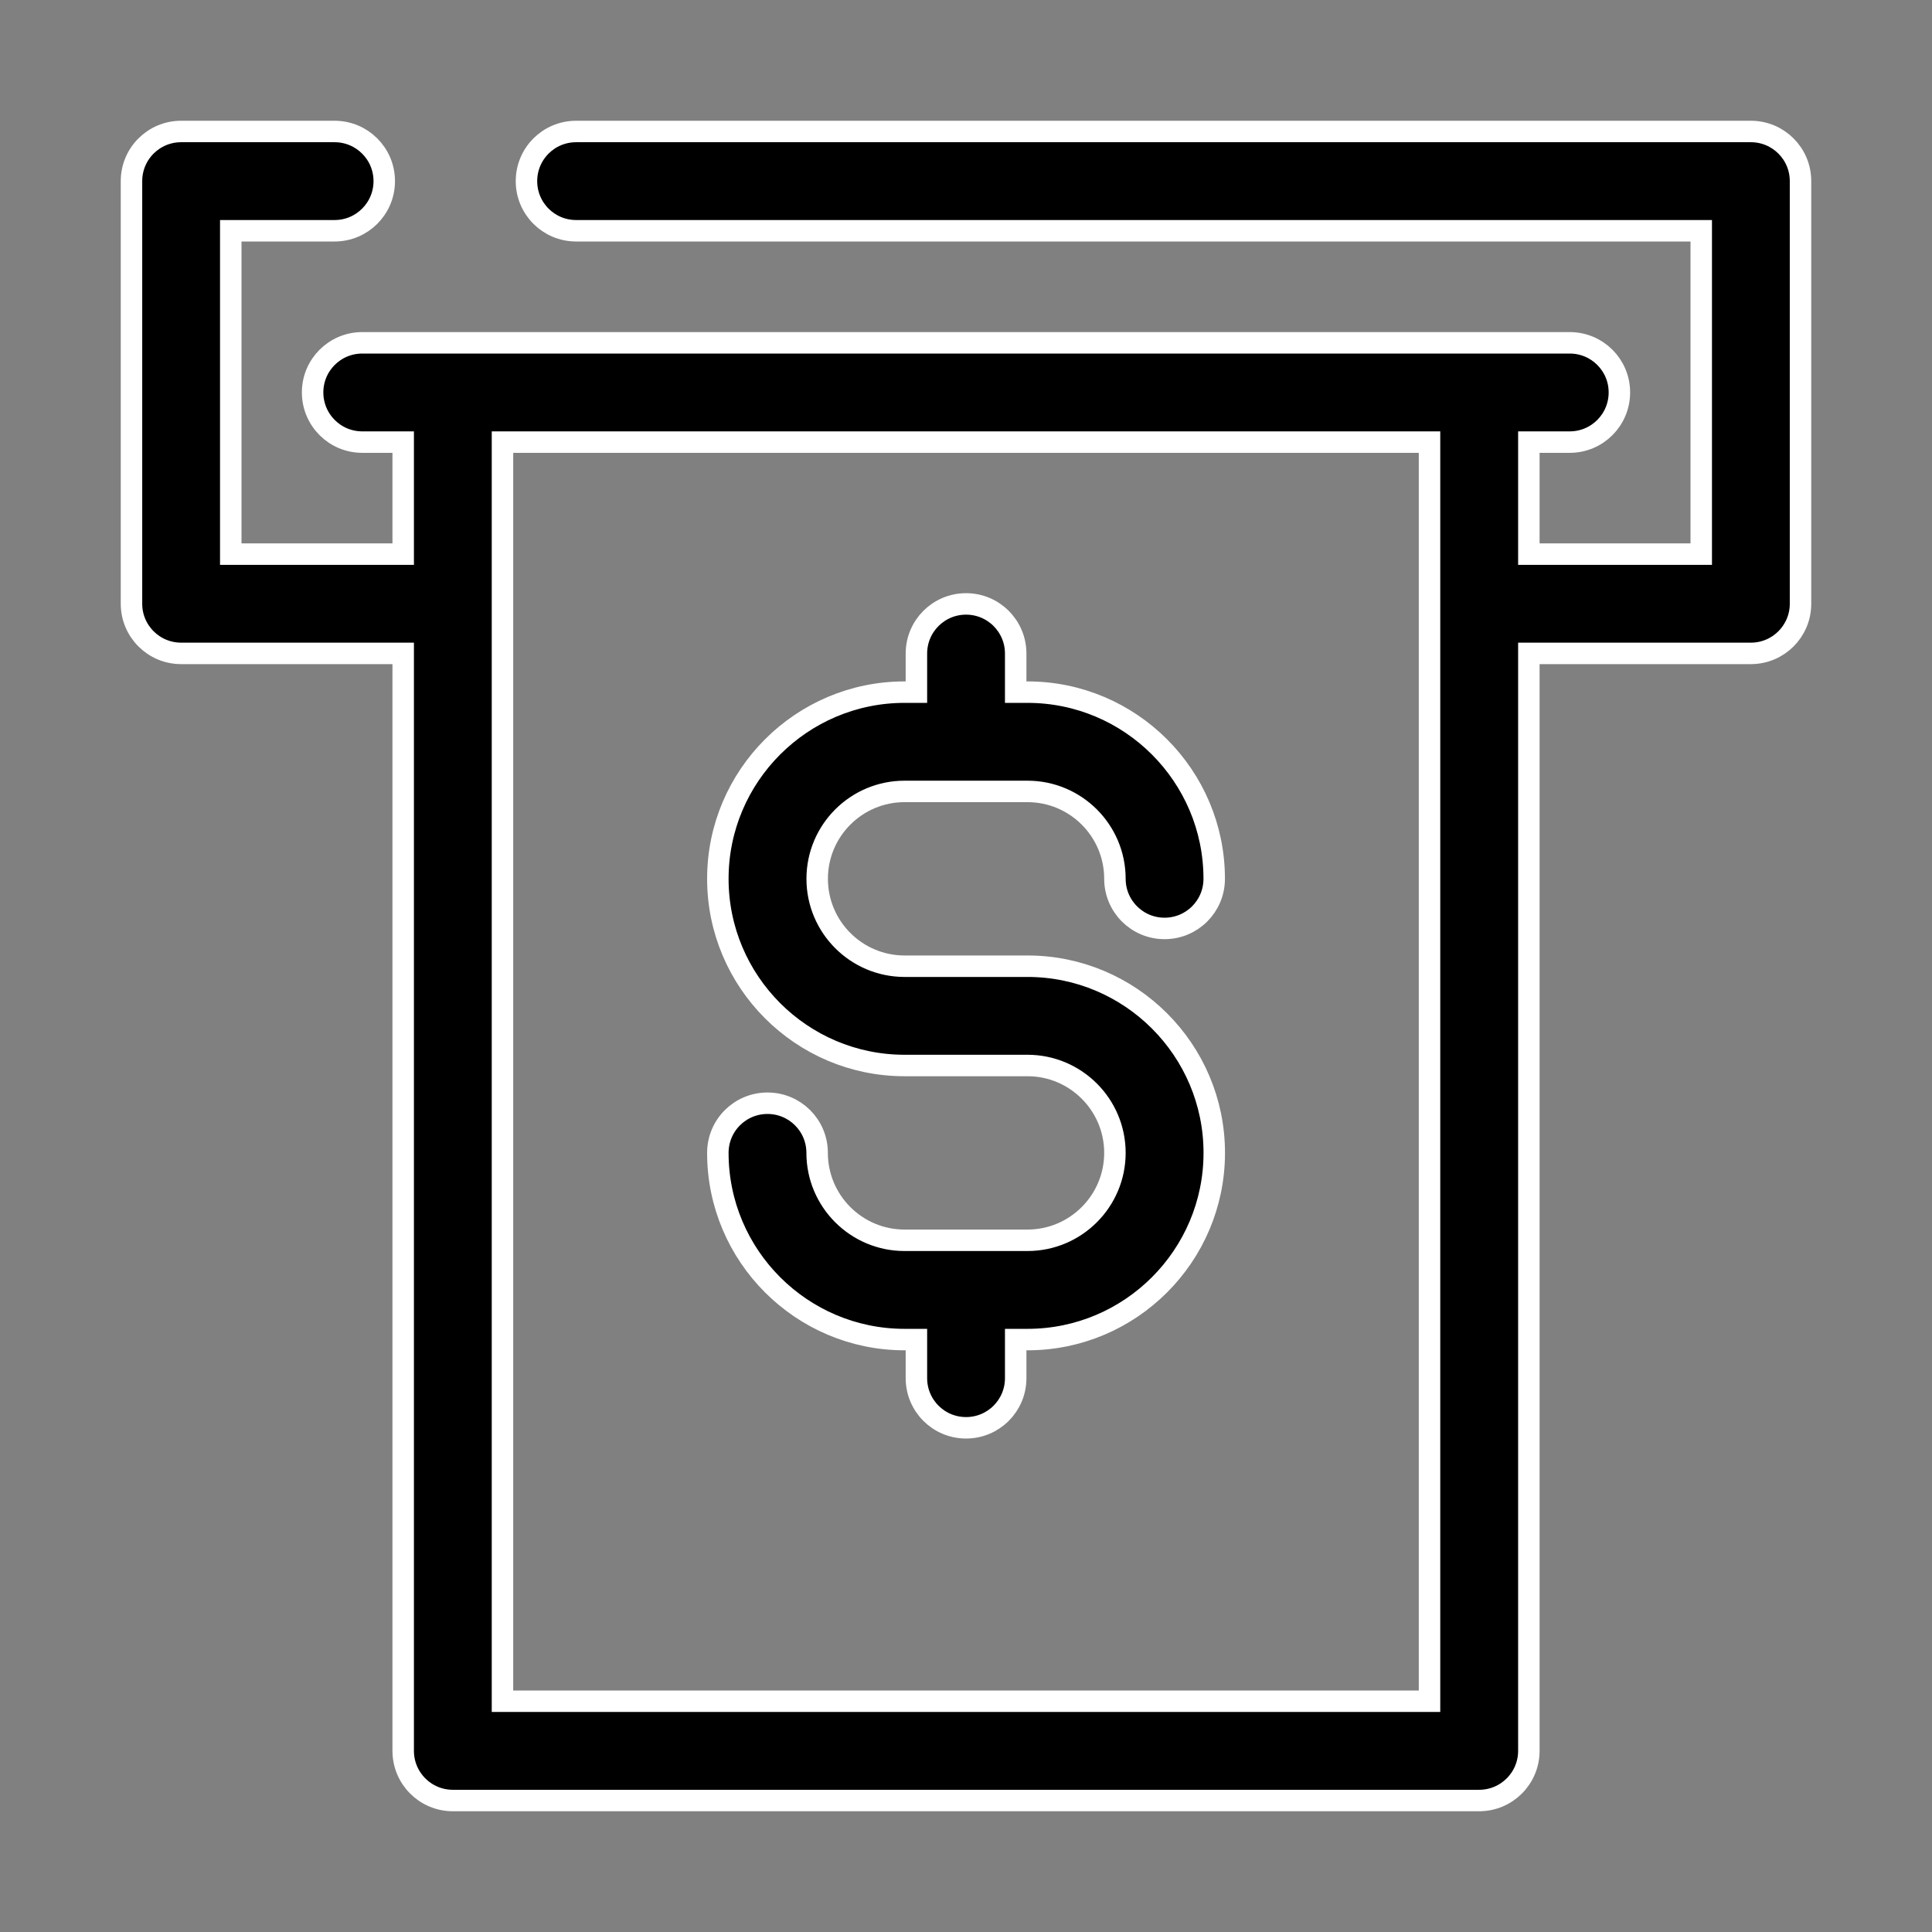 <svg width="36" height="36" viewBox="0 0 36 36" fill="none" xmlns="http://www.w3.org/2000/svg">
<rect x="0" y="0" width="36" height="36" fill="#808080" stroke="none"/>
<path d="M18.926 12.697V12.897H19.126H19.146C21.064 12.897 22.625 14.458 22.625 16.375C22.625 16.887 22.211 17.3 21.7 17.3C21.189 17.3 20.775 16.887 20.775 16.375C20.775 15.476 20.044 14.747 19.146 14.747H16.855C15.957 14.747 15.227 15.476 15.227 16.375C15.227 17.275 15.958 18.004 16.856 18.004H19.147C21.065 18.004 22.626 19.564 22.626 21.482C22.626 23.4 21.065 24.961 19.147 24.961H19.126H18.926V25.161V25.68C18.926 26.192 18.512 26.605 18.001 26.605C17.49 26.605 17.076 26.192 17.076 25.68V25.161V24.961H16.876H16.855C14.937 24.961 13.376 23.4 13.376 21.482C13.376 20.97 13.79 20.557 14.301 20.557C14.812 20.557 15.226 20.97 15.226 21.482C15.226 22.381 15.957 23.111 16.855 23.111H19.146C20.045 23.111 20.775 22.38 20.775 21.482C20.775 20.584 20.044 19.854 19.146 19.854H16.855C14.937 19.854 13.376 18.293 13.376 16.375C13.376 14.458 14.937 12.897 16.855 12.897H16.876H17.076V12.697V12.178C17.076 11.667 17.49 11.253 18.001 11.253C18.512 11.253 18.926 11.667 18.926 12.178V12.697Z" fill="black" stroke="white" stroke-width="0.4"/>
<path d="M31.7 4.5V4.3H31.5H10.735C10.224 4.3 9.81 3.887 9.81 3.375C9.81 2.863 10.224 2.45 10.735 2.45H32.625C33.136 2.45 33.55 2.863 33.55 3.375V11.25C33.55 11.761 33.136 12.175 32.625 12.175H28.688H28.488V12.375V32.625C28.488 33.136 28.073 33.55 27.562 33.55H8.438C7.927 33.55 7.513 33.136 7.513 32.625V12.375V12.175H7.312H3.375C2.864 12.175 2.45 11.761 2.45 11.25V3.375C2.45 2.863 2.864 2.45 3.375 2.45H6.235C6.745 2.45 7.16 2.863 7.16 3.375C7.16 3.887 6.745 4.3 6.235 4.3H4.5H4.3V4.5V10.125V10.325H4.5H7.312H7.513V10.125V8.438V8.238H7.312H6.75C6.239 8.238 5.825 7.824 5.825 7.312C5.825 6.801 6.239 6.388 6.75 6.388H29.25C29.761 6.388 30.175 6.801 30.175 7.312C30.175 7.824 29.761 8.238 29.25 8.238H28.688H28.488V8.438V10.125V10.325H28.688H31.5H31.7V10.125V4.5ZM9.363 31.5V31.7H9.562H26.438H26.637V31.5V8.438V8.238H26.438H9.562H9.363V8.438V31.5Z" fill="black" stroke="white" stroke-width="0.4"/>
</svg>
